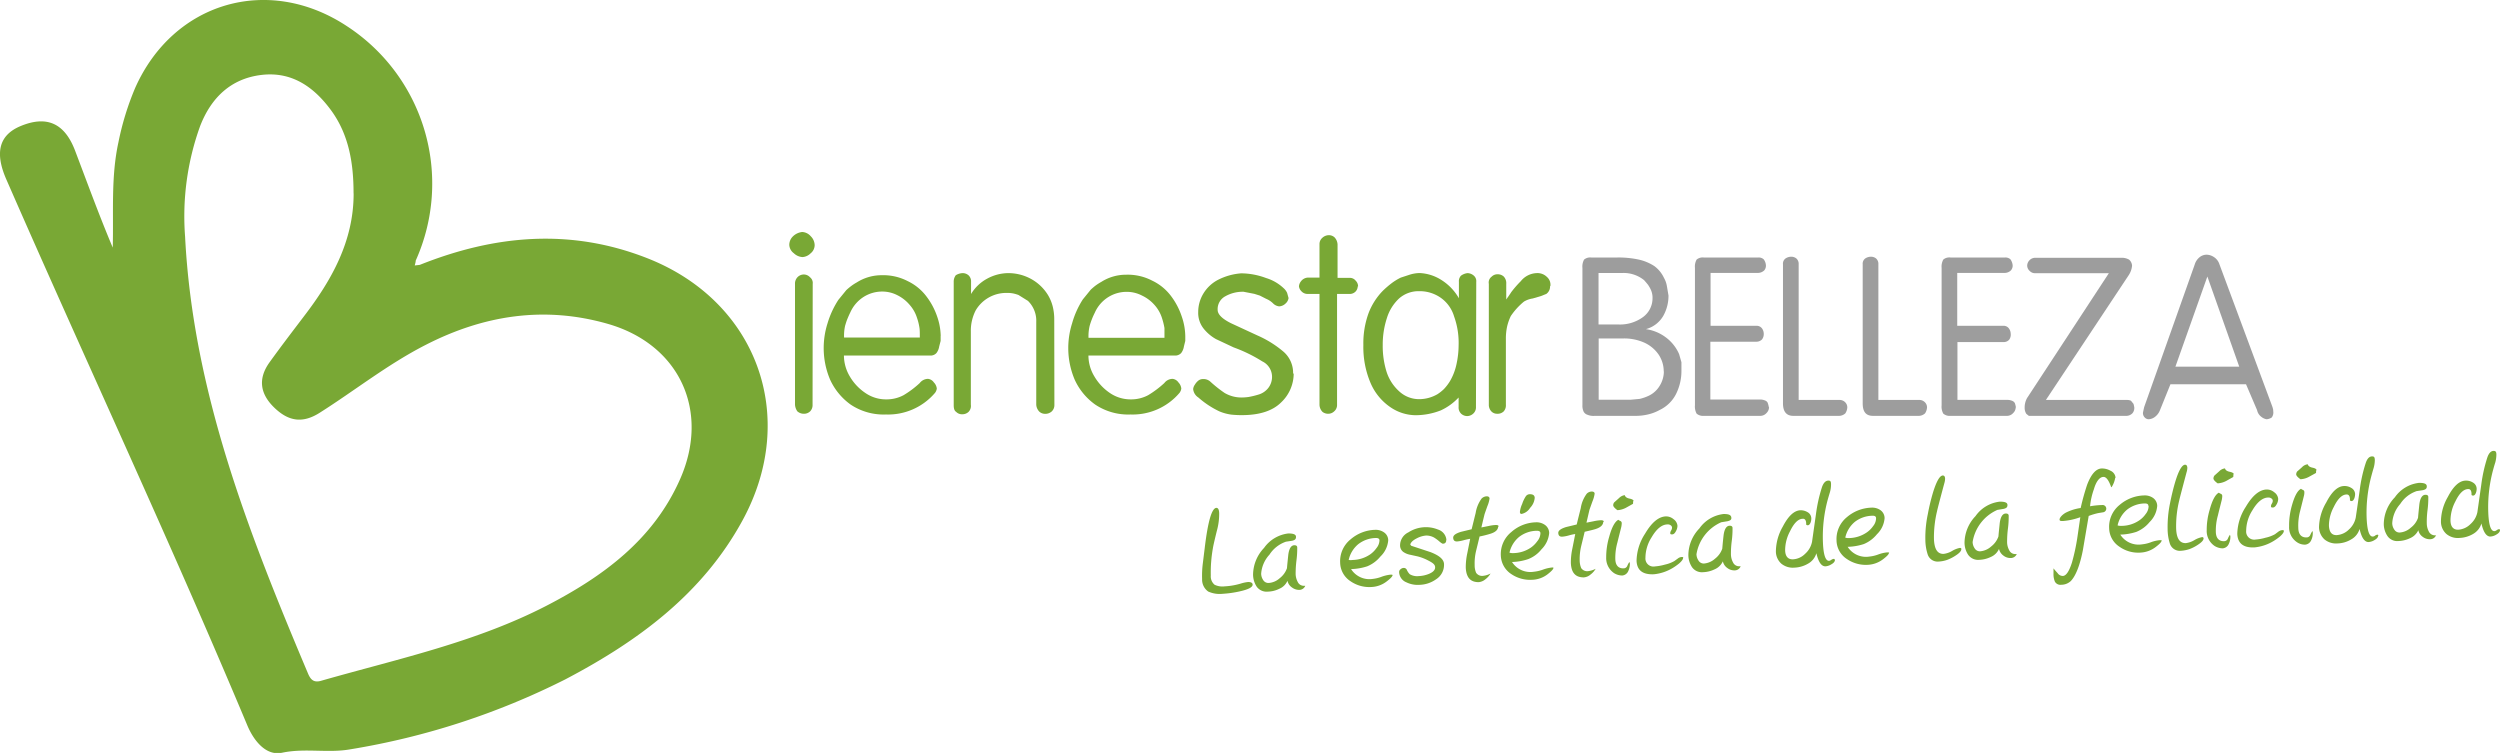 <svg xmlns="http://www.w3.org/2000/svg" width="345.91" height="104.18" viewBox="0 0 345.91 104.18"><g><path d="M112.72,33.93a1.47,1.47,0,0,1-.57,1.13,1.74,1.74,0,0,1-1.11.51,1.88,1.88,0,0,1-1.2-.53,1.51,1.51,0,0,1-.63-1.16,1.63,1.63,0,0,1,.51-1.18,2.16,2.16,0,0,1,1.27-.6,1.65,1.65,0,0,1,1.18.58,1.78,1.78,0,0,1,.55,1.25M112.43,56a1.24,1.24,0,0,1-.33.91,1.22,1.22,0,0,1-.87.34,1.35,1.35,0,0,1-.91-.34A1.84,1.84,0,0,1,110,56V39.28a1.27,1.27,0,0,1,.36-.94,1.21,1.21,0,0,1,.89-.36,1.14,1.14,0,0,1,.82.38,1,1,0,0,1,.38.92Z" style="fill: #79a835"></path><path d="M130.15,46.5v.67l-.2.77a2,2,0,0,1-.38.91,1.09,1.09,0,0,1-.67.34H116.77a5.67,5.67,0,0,0,.81,2.89,7,7,0,0,0,2.15,2.29,5,5,0,0,0,2.86.89,5,5,0,0,0,2.43-.58A13.26,13.26,0,0,0,127.26,53a1.46,1.46,0,0,1,1.15-.58,1.13,1.13,0,0,1,.8.49,1.43,1.43,0,0,1,.41.86,1.3,1.3,0,0,1-.24.58,8.53,8.53,0,0,1-6.79,3,8.2,8.2,0,0,1-4.89-1.37,8.67,8.67,0,0,1-2.86-3.49,11.18,11.18,0,0,1-.87-4.28,11.3,11.3,0,0,1,.53-3.47A12.46,12.46,0,0,1,116,41.49l1.1-1.35a7.79,7.79,0,0,1,.63-.53,6.65,6.65,0,0,1,.81-.53,6.41,6.41,0,0,1,3.46-1,7.31,7.31,0,0,1,3.6.82,7,7,0,0,1,2.59,2.12,9.79,9.79,0,0,1,1.49,2.81,8.6,8.6,0,0,1,.48,2.63m-2.89.24c0-.61,0-1.06-.05-1.35a7.5,7.5,0,0,0-.34-1.37,4.92,4.92,0,0,0-1-1.78,5.33,5.33,0,0,0-1.71-1.35,4.57,4.57,0,0,0-2.14-.51,4.81,4.81,0,0,0-2.5.72,4.9,4.9,0,0,0-1.88,2.17c-.16.32-.29.63-.41.92s-.21.6-.31.93a6.39,6.39,0,0,0-.14,1.62Z" style="fill: #79a835"></path><path d="M145.89,56a1.21,1.21,0,0,1-.36.92,1.31,1.31,0,0,1-.9.34,1.2,1.2,0,0,1-.81-.29,1.49,1.49,0,0,1-.44-1V44.52a3.82,3.82,0,0,0-1.15-2.89l-1.3-.81a4.81,4.81,0,0,0-.75-.22,4.19,4.19,0,0,0-.84-.07h-.19a4.91,4.91,0,0,0-4.14,2.4,6.14,6.14,0,0,0-.68,2.94V56A1.16,1.16,0,0,1,134,57a1.24,1.24,0,0,1-.84.32,1.12,1.12,0,0,1-.87-.34c-.22-.13-.33-.43-.33-.91V39a1.45,1.45,0,0,1,.29-.92,2,2,0,0,1,.91-.29,1.24,1.24,0,0,1,.87.32,1.16,1.16,0,0,1,.33.89v1.68a5.81,5.81,0,0,1,2.24-2.13,6.19,6.19,0,0,1,2.91-.76,6.55,6.55,0,0,1,3.18.82A6.3,6.3,0,0,1,145,40.82a5.86,5.86,0,0,1,.65,1.55,7.34,7.34,0,0,1,.22,1.83Z" style="fill: #79a835"></path><path d="M164,46.5v.67l-.19.77a2,2,0,0,1-.38.91,1.11,1.11,0,0,1-.68.34H150.6a5.59,5.59,0,0,0,.82,2.89,7.11,7.11,0,0,0,2.14,2.29,5.06,5.06,0,0,0,2.87.89,5,5,0,0,0,2.43-.58A13.67,13.67,0,0,0,161.1,53a1.46,1.46,0,0,1,1.15-.58,1.14,1.14,0,0,1,.8.49,1.41,1.41,0,0,1,.4.86,1.3,1.3,0,0,1-.24.58,8.5,8.5,0,0,1-6.78,3,8.2,8.2,0,0,1-4.89-1.37,8.59,8.59,0,0,1-2.86-3.49,11.18,11.18,0,0,1-.87-4.28,11.3,11.3,0,0,1,.53-3.47,12.15,12.15,0,0,1,1.49-3.32l1.1-1.35c.32-.29.53-.46.62-.53a7.67,7.67,0,0,1,.82-.53,6.38,6.38,0,0,1,3.45-1,7.31,7.31,0,0,1,3.6.82,7,7,0,0,1,2.6,2.12,9.75,9.75,0,0,1,1.48,2.81A8.6,8.6,0,0,1,164,46.5m-2.88.24c0-.61,0-1.06,0-1.35a9.7,9.7,0,0,0-.34-1.37,4.92,4.92,0,0,0-1-1.78A5.33,5.33,0,0,0,158,40.89a4.59,4.59,0,0,0-2.14-.51,4.78,4.78,0,0,0-2.5.72,4.84,4.84,0,0,0-1.88,2.17c-.16.32-.3.63-.41.92a9.21,9.21,0,0,0-.31.93,6.29,6.29,0,0,0-.15,1.62Z" style="fill: #79a835"></path><path d="M179,51.69a5.5,5.5,0,0,1-1.75,4c-1.18,1.17-3,1.75-5.42,1.75a13.88,13.88,0,0,1-1.44-.07,6.35,6.35,0,0,1-1.69-.46A12.36,12.36,0,0,1,165.81,55a1.57,1.57,0,0,1-.72-1.16,1.25,1.25,0,0,1,.24-.62,2,2,0,0,1,.51-.58,1,1,0,0,1,.6-.19,1.4,1.4,0,0,1,1,.33,17.53,17.53,0,0,0,2,1.59,4.62,4.62,0,0,0,2.31.63,7.75,7.75,0,0,0,1-.07,12,12,0,0,0,1.33-.32,2.68,2.68,0,0,0,1.39-.91A2.51,2.51,0,0,0,176,52a2.37,2.37,0,0,0-1.35-2,20.49,20.49,0,0,0-3.95-1.93l-2.45-1.15a5.85,5.85,0,0,1-1.71-1.45,3.49,3.49,0,0,1-.75-2.31,4.91,4.91,0,0,1,.7-2.52,5.15,5.15,0,0,1,2-1.9,8.4,8.4,0,0,1,3.25-.92,10,10,0,0,1,3.44.65,6.1,6.1,0,0,1,2.39,1.37,2,2,0,0,1,.52.68l.2.72a1.24,1.24,0,0,1-.43.77,1.36,1.36,0,0,1-.87.38,1.38,1.38,0,0,1-.81-.38,3,3,0,0,0-1-.67l-.86-.44-.76-.24-1.49-.29a4.88,4.88,0,0,0-2.54.63,2,2,0,0,0-1.05,1.88c0,.61.61,1.22,1.82,1.83l3.74,1.73a14.56,14.56,0,0,1,3.57,2.24,3.87,3.87,0,0,1,1.31,3" style="fill: #79a835"></path><path d="M187.86,39.61a1.09,1.09,0,0,1-.29.72,1.13,1.13,0,0,1-.92.34H185V56a1.14,1.14,0,0,1-.39.91,1.19,1.19,0,0,1-.82.34A1.28,1.28,0,0,1,183,57a1.44,1.44,0,0,1-.43-1V40.67h-1.64a1.14,1.14,0,0,1-.87-.38,1.12,1.12,0,0,1-.33-.68,1.27,1.27,0,0,1,.28-.69,1.29,1.29,0,0,1,.92-.51h1.64V33.79a1.14,1.14,0,0,1,.4-.89,1.34,1.34,0,0,1,.89-.36,1.15,1.15,0,0,1,.78.29,1.54,1.54,0,0,1,.43,1v4.62h1.63a1,1,0,0,1,.87.38,1.11,1.11,0,0,1,.34.82" style="fill: #79a835"></path><path d="M204.22,56.31a1.15,1.15,0,0,1-.38.92,1.26,1.26,0,0,1-.82.34,1.24,1.24,0,0,1-.84-.32,1.18,1.18,0,0,1-.36-.94V55a7.89,7.89,0,0,1-2.46,1.78,9.55,9.55,0,0,1-3.51.67,6.25,6.25,0,0,1-3.47-1.11A7.7,7.7,0,0,1,189.64,53a12.69,12.69,0,0,1-1-5.26,12.2,12.2,0,0,1,.72-4.41,9,9,0,0,1,2-3.12,13.72,13.72,0,0,1,1.16-1,7.69,7.69,0,0,1,1.3-.8l1.1-.36a4.87,4.87,0,0,1,1.5-.27,6.08,6.08,0,0,1,3.08,1,7.17,7.17,0,0,1,2.36,2.49V39a1.12,1.12,0,0,1,.28-.85,1.88,1.88,0,0,1,.92-.36,1.38,1.38,0,0,1,.79.29,1,1,0,0,1,.41.92Zm-2.4-8.54a10.81,10.81,0,0,0-.63-4,4.83,4.83,0,0,0-1.83-2.56,5.06,5.06,0,0,0-3-.92,4.06,4.06,0,0,0-2.77,1A6.2,6.2,0,0,0,191.9,44a11.78,11.78,0,0,0-.58,3.74,12,12,0,0,0,.53,3.7,6.16,6.16,0,0,0,1.74,2.7,4.05,4.05,0,0,0,2.79,1.09,5.06,5.06,0,0,0,2.5-.68,5.78,5.78,0,0,0,.91-.72,6.56,6.56,0,0,0,.82-1.07,7.87,7.87,0,0,0,.92-2.39,12.46,12.46,0,0,0,.29-2.63" style="fill: #79a835"></path><path d="M214.47,39.61a1.23,1.23,0,0,1-.52,1.06l-.73.29-1.15.34a3.27,3.27,0,0,0-1.21.43,9.28,9.28,0,0,0-1.82,2,7,7,0,0,0-.51,1.45,7.84,7.84,0,0,0-.17,1.73V56a1.24,1.24,0,0,1-.31.93,1.21,1.21,0,0,1-.89.32,1.09,1.09,0,0,1-.82-.34A1.31,1.31,0,0,1,206,56V39.28a1,1,0,0,1,.39-1,1.12,1.12,0,0,1,.82-.33,1.21,1.21,0,0,1,.87.33,1.34,1.34,0,0,1,.33,1v2.16c.35-.51.58-.83.68-1a14.17,14.17,0,0,1,1.34-1.54,2.94,2.94,0,0,1,2.17-1.11,1.86,1.86,0,0,1,1.44.53,1.43,1.43,0,0,1,.48,1.25" style="fill: #79a835"></path><path d="M232.65,51.23a7.11,7.11,0,0,1-.77,3.33,4.87,4.87,0,0,1-2.25,2.17,6.1,6.1,0,0,1-1.55.6,7.36,7.36,0,0,1-1.78.21h-5.65a2.15,2.15,0,0,1-1-.15.91.91,0,0,1-.53-.43,1.9,1.9,0,0,1-.17-.89v-19a2,2,0,0,1,.23-1.15,1.31,1.31,0,0,1,1-.29h3.56a13.27,13.27,0,0,1,3.11.31,6.56,6.56,0,0,1,2.07.89,4.33,4.33,0,0,1,1.32,1.63,3.45,3.45,0,0,1,.39,1.08l.23,1.36a5.67,5.67,0,0,1-.72,2.8,3.94,3.94,0,0,1-2.41,1.84,6,6,0,0,1,2.94,1.28A5.7,5.7,0,0,1,232.33,49l.32,1.12Zm-4-9.91a2.73,2.73,0,0,0-.31-1.39,5.5,5.5,0,0,0-.31-.52c-.11-.14-.29-.36-.54-.64a4.5,4.5,0,0,0-2.95-1h-3.36v7.12h2.63a5.39,5.39,0,0,0,3.58-1.06,3.22,3.22,0,0,0,1.26-2.54m1.55,10.11a4.17,4.17,0,0,0-.7-2.33,4.82,4.82,0,0,0-1.94-1.64,6.86,6.86,0,0,0-3-.6h-3.36v8.48h4.41l1.28-.12a6.29,6.29,0,0,0,1.23-.43,3.53,3.53,0,0,0,1.55-1.43,3.8,3.8,0,0,0,.55-1.93" style="fill: #9d9d9d"></path><path d="M244.77,56.38a1.15,1.15,0,0,1-.35.77,1.14,1.14,0,0,1-.89.39h-7.78a1.37,1.37,0,0,1-1-.31,2.08,2.08,0,0,1-.23-1.16v-19a2,2,0,0,1,.23-1.15,1.31,1.31,0,0,1,1-.29h7.55a1,1,0,0,1,.73.25,1.5,1.5,0,0,1,.31.84,1,1,0,0,1-.23.69,1.28,1.28,0,0,1-.81.35h-6.62v7.32H243a.92.92,0,0,1,.79.35,1.27,1.27,0,0,1,.25.75,1.24,1.24,0,0,1-.23.77,1.06,1.06,0,0,1-.81.33h-6.35v8h6.85a1.67,1.67,0,0,1,.71.13.66.66,0,0,1,.37.31,3.93,3.93,0,0,1,.16.6" style="fill: #9d9d9d"></path><path d="M255.6,56.38a1.68,1.68,0,0,1-.27.81,1.3,1.3,0,0,1-.85.35h-6.35c-.95,0-1.43-.58-1.43-1.74V36.57a.89.89,0,0,1,.37-.82,1.43,1.43,0,0,1,.75-.23,1.12,1.12,0,0,1,.74.25,1,1,0,0,1,.31.8V55.34h5.61a1.07,1.07,0,0,1,.83.32,1,1,0,0,1,.29.72" style="fill: #9d9d9d"></path><path d="M266.63,56.38a1.68,1.68,0,0,1-.27.81,1.3,1.3,0,0,1-.85.35h-6.35c-1,0-1.43-.58-1.43-1.74V36.57a.89.89,0,0,1,.37-.82,1.43,1.43,0,0,1,.75-.23,1.12,1.12,0,0,1,.74.25,1,1,0,0,1,.31.8V55.34h5.61a1.07,1.07,0,0,1,.83.32,1,1,0,0,1,.29.72" style="fill: #9d9d9d"></path><path d="M278.9,56.38a1.11,1.11,0,0,1-.35.77,1.14,1.14,0,0,1-.89.39h-7.78a1.35,1.35,0,0,1-1-.31,2,2,0,0,1-.23-1.16v-19a2,2,0,0,1,.23-1.15,1.28,1.28,0,0,1,1-.29h7.55a1,1,0,0,1,.74.25,1.66,1.66,0,0,1,.31.84,1,1,0,0,1-.24.69,1.23,1.23,0,0,1-.81.35h-6.62v7.32h6.35a.9.9,0,0,1,.79.35,1.29,1.29,0,0,1,.26.75A1.18,1.18,0,0,1,278,47a1,1,0,0,1-.81.33h-6.35v8h6.85a1.69,1.69,0,0,1,.72.13.7.7,0,0,1,.37.31,3.18,3.18,0,0,1,.15.6" style="fill: #9d9d9d"></path><path d="M295.31,56.38a1.14,1.14,0,0,1-.25.79,1.2,1.2,0,0,1-.79.37H280.72l-.35-.28a1.5,1.5,0,0,1-.23-.83,2.7,2.7,0,0,1,.33-1.35L291.79,37.8H281.65a1,1,0,0,1-.81-.31,1,1,0,0,1-.35-.73,1.08,1.08,0,0,1,.31-.74,1.09,1.09,0,0,1,.85-.35h11.84a2,2,0,0,1,1.09.25,1.17,1.17,0,0,1,.42.84,2.85,2.85,0,0,1-.46,1.31L283.08,55.34h11.19a1.28,1.28,0,0,1,.58.11l.35.43a3.85,3.85,0,0,1,.11.5" style="fill: #9d9d9d"></path><path d="M314.55,57.08a1.12,1.12,0,0,1-.23.69,1.55,1.55,0,0,1-.69.24,1.5,1.5,0,0,1-.72-.32,1.53,1.53,0,0,1-.61-.94l-1.53-3.58H300.31l-1.45,3.59a2.1,2.1,0,0,1-.69.92,1.56,1.56,0,0,1-.89.33.76.76,0,0,1-.52-.24.87.87,0,0,1-.25-.69l.16-.74,7-19.74a2.05,2.05,0,0,1,.66-1,1.56,1.56,0,0,1,1-.36,1.92,1.92,0,0,1,1,.33,1.85,1.85,0,0,1,.76,1l7.34,19.75.09.34Zm-4.72-6.35-4.41-12.47L301,50.73Z" style="fill: #9d9d9d"></path><path d="M173.32,80.89c0,.36-.58.67-1.81.94a14.46,14.46,0,0,1-2.33.33,3.85,3.85,0,0,1-2-.31,2,2,0,0,1-.85-1.72,13.42,13.42,0,0,1,.09-2.12c.09-.7.17-1.4.26-2.1q.66-5.59,1.62-5.64c.24,0,.37.23.39.71a8.67,8.67,0,0,1-.32,2.46c-.34,1.38-.52,2.18-.55,2.42a19.2,19.2,0,0,0-.29,3.77,1.5,1.5,0,0,0,.53,1.28,2.48,2.48,0,0,0,1.39.22,9.34,9.34,0,0,0,2.24-.39,5.13,5.13,0,0,1,1-.21q.62,0,.63.36" style="fill: #79a835"></path><path d="M180.6,81.06a.9.9,0,0,1-.78.56,1.66,1.66,0,0,1-1.06-.34,1.46,1.46,0,0,1-.62-.92A2.12,2.12,0,0,1,177,81.47a3.72,3.72,0,0,1-1.58.39,1.68,1.68,0,0,1-1.54-.69,3.08,3.08,0,0,1-.5-1.69,5.45,5.45,0,0,1,1.52-3.67,4.8,4.8,0,0,1,3.36-2c.69,0,1.05.13,1.06.46s-.16.46-.53.55l-.86.13a4.43,4.43,0,0,0-2.28,1.79,4.33,4.33,0,0,0-1.15,2.64,1.64,1.64,0,0,0,.28.88.84.84,0,0,0,.78.4,2.53,2.53,0,0,0,1.51-.66,3,3,0,0,0,1-1.38c.05-.61.12-1.23.18-1.84.11-.88.39-1.32.83-1.34.26,0,.4.09.41.3a12.91,12.91,0,0,1-.11,1.84,14.62,14.62,0,0,0-.11,1.84,2.45,2.45,0,0,0,.29,1.1.91.91,0,0,0,.88.53h.19" style="fill: #79a835"></path><path d="M192.68,79.58c0,.16-.26.45-.8.86a3.7,3.7,0,0,1-2.12.78,4.57,4.57,0,0,1-2.9-.8,3.13,3.13,0,0,1-1.43-2.55,3.88,3.88,0,0,1,1.44-3.24,5.41,5.41,0,0,1,3.37-1.32,2,2,0,0,1,1.27.36,1.33,1.33,0,0,1,.57,1.09A3.48,3.48,0,0,1,191,77a4.59,4.59,0,0,1-1.83,1.36,7.79,7.79,0,0,1-2.23.38,3,3,0,0,0,3,1.36,5,5,0,0,0,1.23-.3,5.17,5.17,0,0,1,1.23-.29c.19,0,.28,0,.29.08m-1.82-4.81c0-.24-.18-.35-.52-.34a4.08,4.08,0,0,0-2.41.85,3.91,3.91,0,0,0-1.33,2.19,1.87,1.87,0,0,0,.55,0,4.46,4.46,0,0,0,2.42-.77,3.59,3.59,0,0,0,.87-.87,1.76,1.76,0,0,0,.42-1.11" style="fill: #79a835"></path><path d="M200.11,74.69c0,.35-.14.53-.47.54-.06,0-.22-.09-.46-.29a5.12,5.12,0,0,0-.77-.57,2.21,2.21,0,0,0-1.1-.27,3.35,3.35,0,0,0-1.27.38c-.52.26-.83.55-.91.86l.12.17,2.67.88c1.22.47,1.85,1,1.88,1.64a2.36,2.36,0,0,1-1.08,2.11,4.14,4.14,0,0,1-2.32.78,3.56,3.56,0,0,1-1.81-.35,1.58,1.58,0,0,1-1-1.39.46.46,0,0,1,.19-.41.67.67,0,0,1,.43-.19.46.46,0,0,1,.46.3,1.92,1.92,0,0,0,.39.57,2,2,0,0,0,1.25.26,4.17,4.17,0,0,0,1.39-.3c.6-.25.89-.56.87-.94s-.34-.6-1-.94a6.67,6.67,0,0,0-1.4-.54l-1-.22a2.53,2.53,0,0,1-1-.4,1.11,1.11,0,0,1-.45-.9,2,2,0,0,1,1.15-1.81,4.45,4.45,0,0,1,4.1-.39,1.65,1.65,0,0,1,1.16,1.42" style="fill: #79a835"></path><path d="M207.29,72.83c0,.43-.31.77-1,1a13.83,13.83,0,0,1-1.57.4c-.15.64-.31,1.29-.47,1.94a7.32,7.32,0,0,0-.21,2,2.62,2.62,0,0,0,.2,1.08,1,1,0,0,0,1,.42,2.74,2.74,0,0,0,1-.32l0,0a2.61,2.61,0,0,1-.7.79,1.7,1.7,0,0,1-.94.41c-1.13,0-1.72-.62-1.79-2a9.27,9.27,0,0,1,.21-2c.26-1.29.4-2,.4-2a8.59,8.59,0,0,0-.91.2,4.69,4.69,0,0,1-.92.17c-.33,0-.5-.15-.52-.5s.34-.6,1.06-.83l1.49-.36c.19-.75.37-1.5.56-2.26a4.58,4.58,0,0,1,.83-2,1.09,1.09,0,0,1,.67-.3q.4,0,.42.3a4,4,0,0,1-.3,1.06c-.27.76-.4,1.14-.4,1.15s-.15.6-.43,1.8l1-.2a5.69,5.69,0,0,1,1-.14c.26,0,.4.07.4.23" style="fill: #79a835"></path><path d="M214.94,78.57c0,.17-.26.46-.8.88a3.67,3.67,0,0,1-2.13.77,4.63,4.63,0,0,1-2.92-.8,3.19,3.19,0,0,1-1.43-2.56,3.93,3.93,0,0,1,1.46-3.25,5.31,5.31,0,0,1,3.37-1.34,2,2,0,0,1,1.29.37,1.39,1.39,0,0,1,.57,1.11A3.61,3.61,0,0,1,213.29,76a4.36,4.36,0,0,1-1.84,1.36,7.57,7.57,0,0,1-2.24.4,3,3,0,0,0,3,1.35,5.22,5.22,0,0,0,1.27-.29,5.14,5.14,0,0,1,1.27-.3c.13,0,.2,0,.2.07m-1.81-4.81c0-.24-.19-.35-.52-.34a4.1,4.1,0,0,0-2.43.85,3.94,3.94,0,0,0-1.33,2.18,1.57,1.57,0,0,0,.55.06,4.41,4.41,0,0,0,2.42-.77,3.59,3.59,0,0,0,.87-.87,1.8,1.8,0,0,0,.44-1.11m-.79-4.9a2.25,2.25,0,0,1-.63,1.38,1.84,1.84,0,0,1-1.19.85c-.14,0-.22-.08-.23-.26a3.33,3.33,0,0,1,.31-1.11,4.4,4.4,0,0,1,.52-1.09.68.68,0,0,1,.53-.27c.45,0,.67.15.69.5" style="fill: #79a835"></path><path d="M221.83,72.18c0,.42-.31.77-1,1-.18.07-.7.2-1.57.4-.15.64-.31,1.29-.47,1.94a7.81,7.81,0,0,0-.22,2,2.8,2.8,0,0,0,.21,1.08,1,1,0,0,0,1,.42,3,3,0,0,0,1-.32l0,0a2.61,2.61,0,0,1-.7.79,1.61,1.61,0,0,1-.94.4c-1.13,0-1.73-.61-1.79-2a9.27,9.27,0,0,1,.21-2c.26-1.29.39-2,.4-2a6.28,6.28,0,0,0-.91.2,4.64,4.64,0,0,1-.93.17c-.32,0-.49-.16-.51-.5s.34-.6,1.06-.83l1.49-.36c.18-.75.37-1.5.56-2.26a4.46,4.46,0,0,1,.83-2,1,1,0,0,1,.67-.3q.41,0,.42.3a4.15,4.15,0,0,1-.3,1.06l-.41,1.15-.42,1.8,1-.2a6,6,0,0,1,1-.14c.27,0,.4.07.41.23" style="fill: #79a835"></path><path d="M225.51,77.88A2.32,2.32,0,0,1,225.3,79a1,1,0,0,1-.84.63,2.14,2.14,0,0,1-1.13-.33,2.5,2.5,0,0,1-1.09-2.19,9.8,9.8,0,0,1,.41-2.82c.36-1.33.79-2.12,1.27-2.37a1.3,1.3,0,0,0,.31.18.33.33,0,0,1,.16.31,3.12,3.12,0,0,1-.06.49c-.18.73-.37,1.45-.54,2.16a7.85,7.85,0,0,0-.29,2.22c0,.94.43,1.39,1.16,1.36a.56.56,0,0,0,.5-.34,2.29,2.29,0,0,1,.29-.54,1.38,1.38,0,0,1,.06.16m.44-8.56a1.34,1.34,0,0,1,0,.35l-1,.56a2.93,2.93,0,0,1-1.16.32c-.38-.28-.57-.5-.58-.67a.65.65,0,0,1,.13-.4l.68-.61a1.36,1.36,0,0,1,.79-.4q.09.36.66.48c.37.07.56.19.57.37" style="fill: #79a835"></path><path d="M232.88,77.2c0,.18-.18.44-.56.77a7.6,7.6,0,0,1-.83.59,6.2,6.2,0,0,1-2.67.9c-1.53.06-2.32-.55-2.38-1.86a7.1,7.1,0,0,1,1.18-3.76c.91-1.55,1.87-2.35,2.87-2.39a1.58,1.58,0,0,1,1.06.38,1.25,1.25,0,0,1,.55.92,1.53,1.53,0,0,1-.21.74q-.22.44-.51.45c-.18,0-.27,0-.28-.18a.78.78,0,0,1,.13-.37.77.77,0,0,0,.12-.38.4.4,0,0,0-.19-.33.64.64,0,0,0-.42-.12c-.8,0-1.54.63-2.21,1.77a5.33,5.33,0,0,0-.86,2.85A1.11,1.11,0,0,0,229,78.37a6.82,6.82,0,0,0,1.37-.25,4.66,4.66,0,0,0,1.3-.49l.48-.35a.92.92,0,0,1,.54-.21c.14,0,.21,0,.21.13" style="fill: #79a835"></path><path d="M240.84,78.36a.88.88,0,0,1-.78.56,1.59,1.59,0,0,1-1.06-.33,1.52,1.52,0,0,1-.62-.92,2.19,2.19,0,0,1-1.15,1.11,4,4,0,0,1-1.58.39,1.67,1.67,0,0,1-1.54-.7,3.07,3.07,0,0,1-.5-1.68,5.38,5.38,0,0,1,1.52-3.67,4.76,4.76,0,0,1,3.36-2c.69,0,1,.12,1.06.46s-.16.45-.53.54l-.86.14a5.86,5.86,0,0,0-3.43,4.43,1.64,1.64,0,0,0,.28.87.84.84,0,0,0,.78.41,2.61,2.61,0,0,0,1.51-.67,3,3,0,0,0,1-1.38c.05-.61.11-1.22.18-1.84.11-.87.39-1.32.83-1.34.26,0,.4.09.41.3a12.84,12.84,0,0,1-.11,1.84,12.91,12.91,0,0,0-.11,1.84,2.41,2.41,0,0,0,.29,1.1.91.91,0,0,0,.88.53h.19" style="fill: #79a835"></path><path d="M253.89,77.46q0,.35-.51.63a1.73,1.73,0,0,1-.82.27c-.54,0-.95-.58-1.24-1.81A2.41,2.41,0,0,1,250.15,78a4,4,0,0,1-1.86.54,2.52,2.52,0,0,1-1.82-.55,2.29,2.29,0,0,1-.75-1.73,7,7,0,0,1,.95-3.39c.76-1.47,1.57-2.23,2.44-2.27a1.88,1.88,0,0,1,1,.27,1,1,0,0,1,.51.84,1.59,1.59,0,0,1-.1.59c-.1.24-.22.37-.38.38a.35.35,0,0,1-.23-.09v-.11c0-.48-.17-.72-.46-.7-.64,0-1.23.6-1.77,1.72a5.57,5.57,0,0,0-.68,2.58c0,.9.4,1.34,1.09,1.31a2.55,2.55,0,0,0,1.68-.77,3,3,0,0,0,.95-1.65l.54-3.8a21.07,21.07,0,0,1,.83-3.75c.2-.59.49-.9.85-.92s.4.15.41.49a4,4,0,0,1-.15,1.1c-.11.36-.22.73-.32,1.09a19.68,19.68,0,0,0-.65,5.91c.07,1.69.36,2.53.85,2.51a.64.64,0,0,0,.31-.14.79.79,0,0,1,.32-.13c.09,0,.14,0,.14.12" style="fill: #79a835"></path><path d="M261.36,76.51c0,.16-.26.45-.8.86a3.77,3.77,0,0,1-2.12.78,4.62,4.62,0,0,1-2.91-.81,3.12,3.12,0,0,1-1.42-2.55,3.9,3.9,0,0,1,1.43-3.23,5.46,5.46,0,0,1,3.38-1.32,2,2,0,0,1,1.27.35,1.36,1.36,0,0,1,.57,1.1,3.47,3.47,0,0,1-1.06,2.23,4.59,4.59,0,0,1-1.82,1.36,7.79,7.79,0,0,1-2.23.38,3,3,0,0,0,3,1.35,4.9,4.9,0,0,0,1.23-.29,4.72,4.72,0,0,1,1.23-.29c.19,0,.28,0,.29.08m-1.82-4.81c0-.24-.18-.36-.52-.34a4.07,4.07,0,0,0-2.42.85,3.92,3.92,0,0,0-1.32,2.18,1.57,1.57,0,0,0,.55.06,4.47,4.47,0,0,0,2.42-.78,3.38,3.38,0,0,0,.87-.86,1.76,1.76,0,0,0,.42-1.11" style="fill: #79a835"></path><path d="M271.37,76c0,.24-.25.53-.8.88a5.52,5.52,0,0,1-1.16.59,4.25,4.25,0,0,1-1.18.23,1.44,1.44,0,0,1-1.51-1,6.75,6.75,0,0,1-.32-2,15.73,15.73,0,0,1,.34-3.56,29.14,29.14,0,0,1,.72-3c.48-1.55.93-2.33,1.35-2.35.2,0,.31.14.32.44a2.31,2.31,0,0,1-.11.65q-.91,3.39-1,3.84a15.47,15.47,0,0,0-.43,3.92c.07,1.38.5,2,1.31,2a3,3,0,0,0,1.22-.42,3.35,3.35,0,0,1,1.06-.41c.13,0,.21.06.21.18" style="fill: #79a835"></path><path d="M279.05,76.65a.9.9,0,0,1-.78.56,1.59,1.59,0,0,1-1.06-.33,1.55,1.55,0,0,1-.62-.93,2.17,2.17,0,0,1-1.15,1.12,4,4,0,0,1-1.58.39,1.69,1.69,0,0,1-1.54-.7,3.07,3.07,0,0,1-.5-1.68,5.43,5.43,0,0,1,1.52-3.67,4.76,4.76,0,0,1,3.36-2c.69,0,1.05.12,1.06.45s-.16.46-.53.55l-.86.14A5.86,5.86,0,0,0,272.94,75a1.64,1.64,0,0,0,.28.87.84.84,0,0,0,.78.41,2.61,2.61,0,0,0,1.51-.67,3,3,0,0,0,1-1.38c.05-.61.12-1.23.18-1.84.11-.87.39-1.32.83-1.34.26,0,.4.09.41.3a12.84,12.84,0,0,1-.11,1.84,14.62,14.62,0,0,0-.11,1.84,2.41,2.41,0,0,0,.29,1.1.91.91,0,0,0,.88.53h.19" style="fill: #79a835"></path><path d="M292.67,66.1a3.32,3.32,0,0,1-.5,1.3h-.06c-.35-1-.71-1.43-1.07-1.41-.51,0-1,.59-1.32,1.7a9.76,9.76,0,0,0-.53,2.36,10.78,10.78,0,0,1,1.65-.17.5.5,0,0,1,.17,1l-.67.11a9,9,0,0,0-1.34.4l-.81,4.76c-.42,2.14-1,3.55-1.66,4.24a1.93,1.93,0,0,1-1.31.52.87.87,0,0,1-.9-.44,2.64,2.64,0,0,1-.19-1.07c0-.2,0-.45,0-.76q.28.35.57.66a.86.86,0,0,0,.71.39c.46,0,.88-.63,1.27-1.84a27.85,27.85,0,0,0,.77-3.61l.39-2.68a9,9,0,0,1-2.4.53c-.31,0-.46,0-.47-.2s.26-.6.83-.94a6.65,6.65,0,0,1,2.09-.66,33,33,0,0,1,.89-3.21c.56-1.47,1.22-2.22,2-2.26a2.39,2.39,0,0,1,1.23.31,1.16,1.16,0,0,1,.71,1" style="fill: #79a835"></path><path d="M299.08,74.82c0,.16-.26.45-.8.86a3.77,3.77,0,0,1-2.12.78,4.51,4.51,0,0,1-2.9-.81,3.13,3.13,0,0,1-1.43-2.55,3.88,3.88,0,0,1,1.44-3.23,5.41,5.41,0,0,1,3.37-1.32,2,2,0,0,1,1.27.35,1.36,1.36,0,0,1,.57,1.1,3.5,3.5,0,0,1-1.05,2.23,4.59,4.59,0,0,1-1.83,1.36,7.79,7.79,0,0,1-2.23.38,3,3,0,0,0,3,1.35,4.9,4.9,0,0,0,1.23-.29,4.72,4.72,0,0,1,1.23-.29c.19,0,.28,0,.29.08M297.26,70c0-.24-.18-.35-.52-.34a4.07,4.07,0,0,0-2.42.85A3.92,3.92,0,0,0,293,72.7a1.57,1.57,0,0,0,.55.06A4.38,4.38,0,0,0,296,72a3.38,3.38,0,0,0,.87-.86,1.76,1.76,0,0,0,.42-1.11" style="fill: #79a835"></path><path d="M304.89,74.51c0,.24-.26.53-.8.88a5.52,5.52,0,0,1-1.16.59,4.73,4.73,0,0,1-1.18.23,1.45,1.45,0,0,1-1.52-1,6.82,6.82,0,0,1-.31-2,16.25,16.25,0,0,1,.33-3.56c.21-1.06.45-2.06.73-3,.47-1.55.93-2.33,1.35-2.35.2,0,.3.14.32.43a2.42,2.42,0,0,1-.12.66c-.6,2.26-.94,3.54-1,3.84a15,15,0,0,0-.43,3.92c.06,1.38.5,2,1.31,2a3,3,0,0,0,1.22-.42,3.27,3.27,0,0,1,1.06-.41.18.18,0,0,1,.21.18" style="fill: #79a835"></path><path d="M308.6,74.16a2.2,2.2,0,0,1-.21,1.08,1,1,0,0,1-.84.63,2.14,2.14,0,0,1-1.13-.33,2.49,2.49,0,0,1-1.09-2.19,9.8,9.8,0,0,1,.41-2.82c.36-1.33.79-2.12,1.27-2.36a1.07,1.07,0,0,0,.31.17.33.33,0,0,1,.16.31,3,3,0,0,1-.06.49c-.18.73-.37,1.45-.54,2.17a7.75,7.75,0,0,0-.29,2.21c0,.94.43,1.39,1.16,1.36a.56.56,0,0,0,.5-.34,2.56,2.56,0,0,1,.29-.54,1.38,1.38,0,0,1,.06.16M309,65.6A1,1,0,0,1,309,66l-1,.56a2.93,2.93,0,0,1-1.16.32c-.38-.28-.57-.5-.58-.67a.73.73,0,0,1,.13-.4l.68-.61a1.28,1.28,0,0,1,.79-.39c.06.24.28.39.66.47s.56.2.57.37" style="fill: #79a835"></path><path d="M316,73.48c0,.18-.18.44-.56.77a7.6,7.6,0,0,1-.83.59,6.2,6.2,0,0,1-2.67.9c-1.53.07-2.32-.55-2.38-1.86a7.1,7.1,0,0,1,1.18-3.76c.91-1.55,1.87-2.35,2.87-2.39a1.58,1.58,0,0,1,1.06.38,1.25,1.25,0,0,1,.55.92,1.53,1.53,0,0,1-.21.74q-.23.44-.51.45c-.18,0-.27,0-.28-.18a.78.78,0,0,1,.13-.37.75.75,0,0,0,.12-.38.39.39,0,0,0-.2-.33.66.66,0,0,0-.41-.12c-.8,0-1.54.63-2.21,1.77a5.33,5.33,0,0,0-.86,2.85,1.11,1.11,0,0,0,1.31,1.19,6.18,6.18,0,0,0,1.37-.25,4.71,4.71,0,0,0,1.3-.48l.48-.36a1.08,1.08,0,0,1,.54-.21c.14,0,.21,0,.21.13" style="fill: #79a835"></path><path d="M320,73.65a2.15,2.15,0,0,1-.21,1.09,1,1,0,0,1-.84.62,1.92,1.92,0,0,1-1.12-.33,2.47,2.47,0,0,1-1.1-2.18A10.07,10.07,0,0,1,317.1,70c.37-1.34.79-2.13,1.28-2.37a.85.85,0,0,0,.3.17.33.33,0,0,1,.16.31,1.81,1.81,0,0,1-.06.5l-.54,2.16A7.75,7.75,0,0,0,318,73c0,.94.43,1.39,1.16,1.36a.54.54,0,0,0,.5-.34,3.18,3.18,0,0,1,.29-.54.76.76,0,0,1,.06.16m.44-8.55a1.1,1.1,0,0,1,0,.35l-1,.55a2.73,2.73,0,0,1-1.15.32c-.39-.28-.58-.5-.59-.67a.73.73,0,0,1,.13-.4s.25-.21.68-.6a1.27,1.27,0,0,1,.79-.4c.07.24.28.39.66.47s.56.2.57.38" style="fill: #79a835"></path><path d="M329.05,74.1c0,.23-.16.43-.51.63a1.76,1.76,0,0,1-.83.27c-.53,0-.95-.58-1.23-1.81a2.44,2.44,0,0,1-1.17,1.45,3.85,3.85,0,0,1-1.86.55,2.52,2.52,0,0,1-1.83-.56,2.33,2.33,0,0,1-.75-1.72,7,7,0,0,1,1-3.39c.76-1.48,1.57-2.23,2.43-2.27a1.76,1.76,0,0,1,1.05.27,1,1,0,0,1,.51.83,1.78,1.78,0,0,1-.1.59c-.1.25-.22.38-.38.39a.33.33,0,0,1-.23-.09v-.11c0-.49-.17-.72-.46-.71-.64,0-1.24.61-1.78,1.73a5.5,5.5,0,0,0-.67,2.57q.06,1.36,1.08,1.32a2.64,2.64,0,0,0,1.69-.78,3,3,0,0,0,.94-1.64c.19-1.27.37-2.54.55-3.81a20.1,20.1,0,0,1,.83-3.74c.2-.6.48-.9.84-.92s.4.15.42.49a4.11,4.11,0,0,1-.16,1.1c-.11.36-.21.72-.31,1.09a19.7,19.7,0,0,0-.66,5.91c.08,1.69.36,2.53.86,2.5a.56.56,0,0,0,.31-.13.64.64,0,0,1,.31-.13q.15,0,.15.12" style="fill: #79a835"></path><path d="M337.06,74.06a.87.87,0,0,1-.78.55,1.61,1.61,0,0,1-1.06-.33,1.47,1.47,0,0,1-.61-.92,2.21,2.21,0,0,1-1.16,1.11,4,4,0,0,1-1.58.39,1.65,1.65,0,0,1-1.53-.69,3,3,0,0,1-.51-1.69,5.42,5.42,0,0,1,1.53-3.67,4.73,4.73,0,0,1,3.35-2c.7,0,1.05.12,1.07.46s-.17.46-.53.55l-.87.13a4.38,4.38,0,0,0-2.28,1.79A4.33,4.33,0,0,0,331,72.4a1.58,1.58,0,0,0,.28.87.83.83,0,0,0,.78.41,2.54,2.54,0,0,0,1.51-.67,2.89,2.89,0,0,0,1-1.37c.05-.62.12-1.23.18-1.85.11-.87.39-1.31.83-1.33.27,0,.4.09.41.3a12.91,12.91,0,0,1-.11,1.84,12.51,12.51,0,0,0-.1,1.84,2.45,2.45,0,0,0,.28,1.1.93.93,0,0,0,.88.53h.19" style="fill: #79a835"></path><path d="M345.91,73.34q0,.34-.51.63a1.76,1.76,0,0,1-.83.27c-.53,0-.95-.58-1.23-1.81a2.48,2.48,0,0,1-1.17,1.46,4,4,0,0,1-1.86.54,2.47,2.47,0,0,1-1.82-.55,2.29,2.29,0,0,1-.75-1.72,6.9,6.9,0,0,1,.95-3.4c.76-1.47,1.57-2.22,2.43-2.26a1.76,1.76,0,0,1,1.05.27,1,1,0,0,1,.51.83,1.59,1.59,0,0,1-.1.59c-.1.25-.22.37-.38.38a.32.32,0,0,1-.23-.08v-.12c0-.48-.17-.72-.46-.7-.64,0-1.24.6-1.78,1.72a5.67,5.67,0,0,0-.67,2.58c0,.91.4,1.35,1.09,1.32a2.62,2.62,0,0,0,1.68-.78,3,3,0,0,0,.95-1.64l.54-3.81a20.94,20.94,0,0,1,.83-3.74c.2-.6.49-.91.84-.93s.41.16.42.49a4.4,4.4,0,0,1-.15,1.1c-.12.36-.22.73-.32,1.09a19.75,19.75,0,0,0-.65,5.91c.07,1.7.36,2.53.85,2.51a.61.61,0,0,0,.31-.13.73.73,0,0,1,.31-.14q.15,0,.15.12" style="fill: #79a835"></path><path d="M58.08,36.65c10.36-4.14,20.82-5.1,31.44-.94,15.22,5.95,21.06,21.91,13.22,36.29-5.56,10.21-14.5,16.74-24.52,22a102.91,102.91,0,0,1-29.76,9.68c-3.11.55-6.24-.2-9.43.47-2.22.47-3.91-1.65-4.8-3.76C23.59,75,11.88,50,.86,24.79c-1.63-3.74-.94-6.13,2-7.35,3.62-1.5,6.1-.4,7.55,3.46,1.69,4.45,3.32,8.93,5.19,13.36.13-4.89-.26-9.75.78-14.54a38.79,38.79,0,0,1,2.32-7.55C24,.25,37.14-3.55,48,3.62a26,26,0,0,1,9.52,32.44c0,.22-.09.45-.13.67l.68-.08m-9.15-9.89c0-4.12-.62-8.12-3.14-11.54-2.37-3.21-5.43-5.36-9.63-4.85s-6.93,3.14-8.45,7.05a36.74,36.74,0,0,0-2.09,15.32c1.09,21.41,8.8,41,17,60.43.37.88.81,1.35,1.91,1,10.51-3,21.27-5.29,31.08-10.35,7.85-4.06,14.83-9.15,18.53-17.59,4.13-9.44-.15-18.57-10-21.41-8.78-2.53-17.19-1.22-25.23,2.9C53.69,50.38,49.14,54,44.3,57.07c-2.41,1.56-4.37,1.24-6.34-.66s-2.31-4-.65-6.3,3.15-4.24,4.75-6.35c3.83-5,6.88-10.4,6.87-17" style="fill: #79a835"></path></g></svg>
